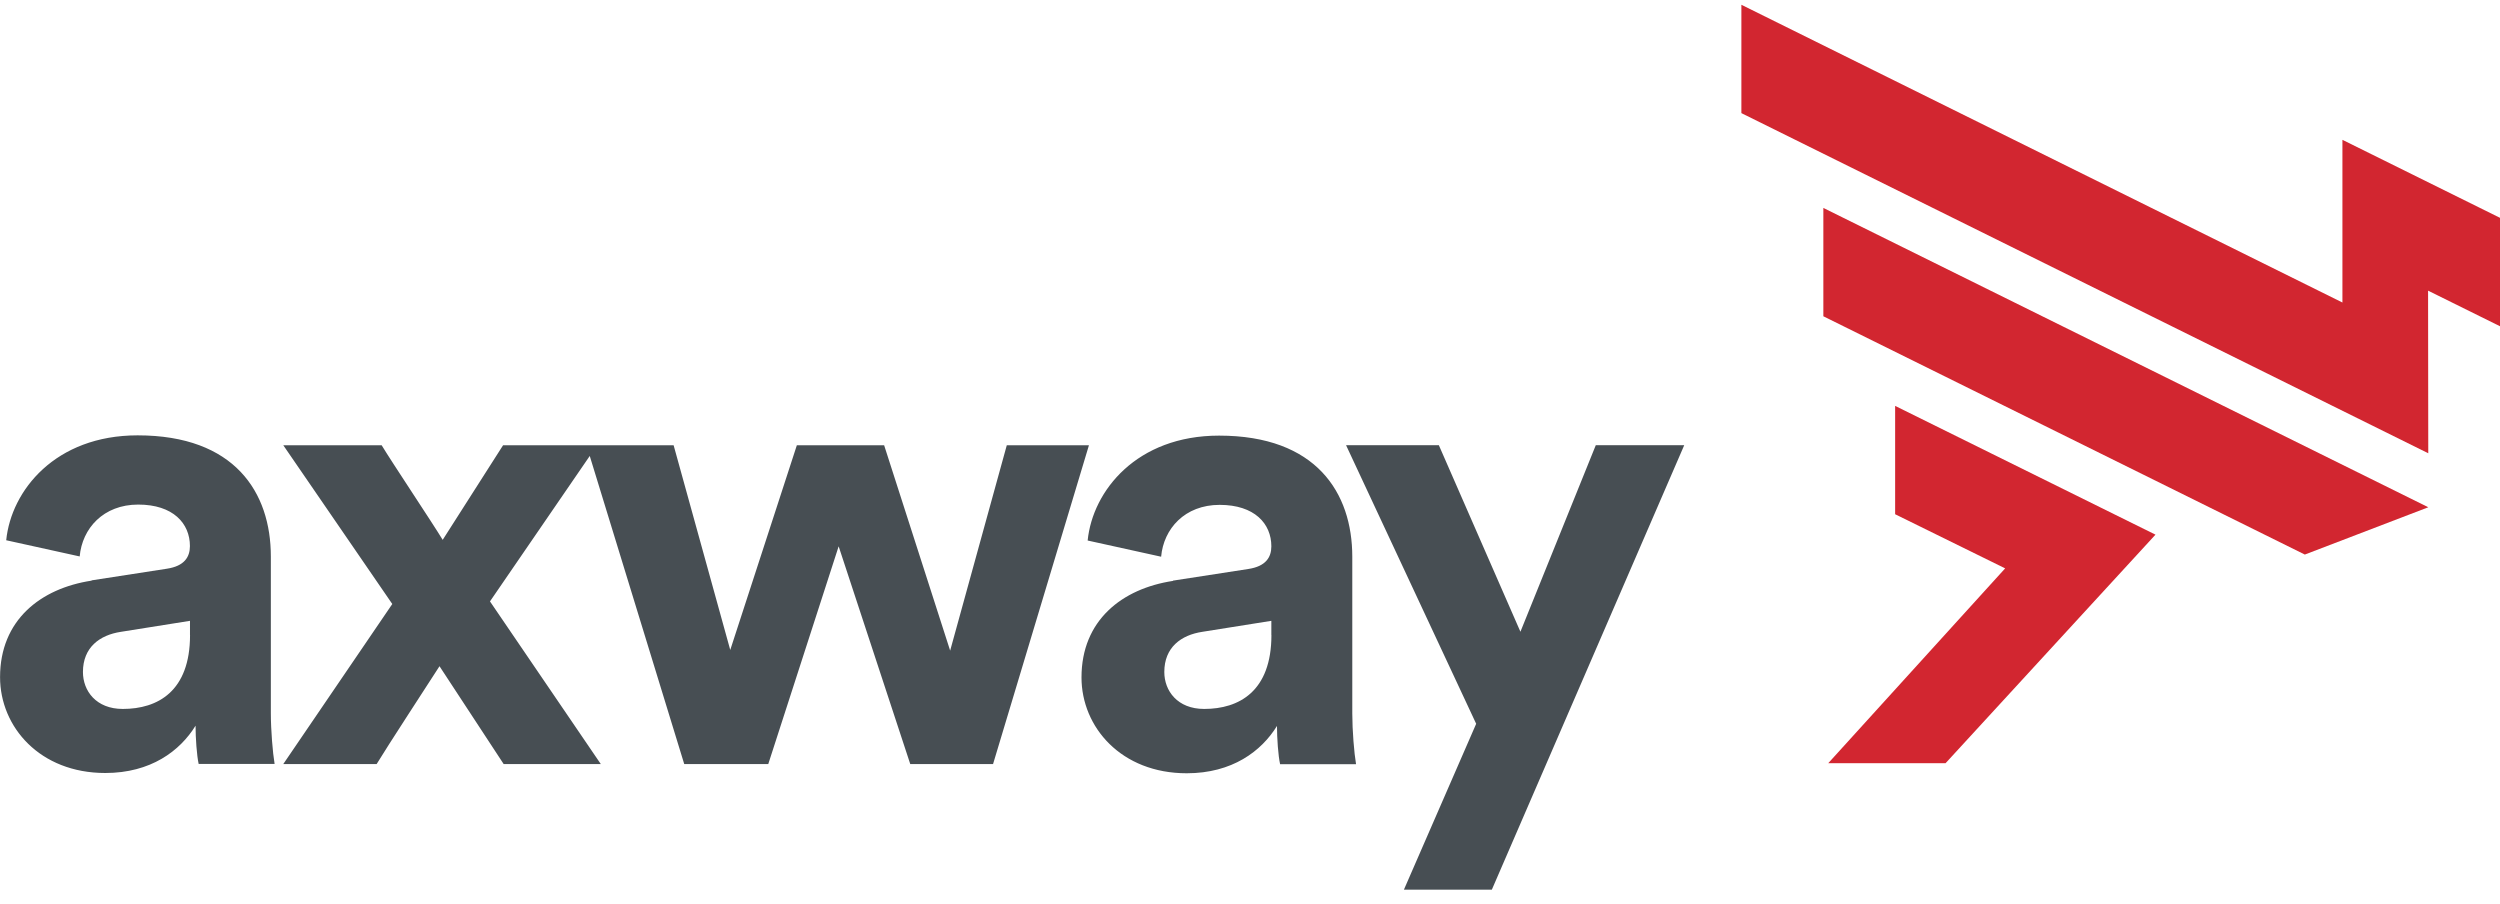 <?xml version="1.0" encoding="UTF-8"?> <svg xmlns="http://www.w3.org/2000/svg" width="130" height="47" viewBox="0 0 130 47" fill="none"><g clip-path="url(#clip0_931_1771)"><g clip-path="url(#clip1_931_1771)"><path d="M4.761 30.179L8.679 29.573C9.586 29.436 9.876 28.966 9.876 28.395C9.876 27.217 9.003 26.238 7.187 26.238C5.371 26.238 4.272 27.483 4.144 28.935L0.323 28.093C0.583 25.499 2.881 22.638 7.157 22.638C12.207 22.638 14.084 25.604 14.084 28.938V37.093C14.084 37.97 14.182 39.148 14.279 39.723H10.33C10.233 39.285 10.169 38.377 10.169 37.735C9.36 39.05 7.837 40.196 5.475 40.196C2.076 40.196 0.003 37.805 0.003 35.211C0.003 32.245 2.109 30.597 4.764 30.193M9.879 33.023V32.283L6.287 32.855C5.185 33.023 4.313 33.661 4.313 34.944C4.313 35.922 4.993 36.865 6.385 36.865C8.198 36.865 9.882 35.954 9.882 33.023H9.879ZM20.398 31.407L14.731 23.153H19.846C20.395 24.061 22.467 27.161 23.02 28.072L26.16 23.153H31.049L25.479 31.273L31.241 39.73H26.19L22.854 34.643C22.271 35.551 20.135 38.822 19.586 39.73H14.731L20.398 31.41V31.407ZM45.975 23.153L49.408 33.833L52.353 23.153H56.625L51.639 39.73H47.333L43.61 28.409L39.95 39.73H35.58L30.496 23.153H35.028L37.973 33.798L41.436 23.153H45.968H45.975ZM60.995 30.193L64.914 29.587C65.82 29.45 66.11 28.98 66.11 28.409C66.11 27.231 65.237 26.253 63.421 26.253C61.605 26.253 60.507 27.497 60.379 28.949L56.558 28.107C56.818 25.513 59.115 22.652 63.391 22.652C68.442 22.652 70.319 25.618 70.319 28.952V37.107C70.319 37.984 70.416 39.162 70.514 39.737H66.565C66.467 39.299 66.403 38.391 66.403 37.749C65.595 39.064 64.072 40.21 61.71 40.21C58.31 40.21 56.238 37.819 56.238 35.225C56.238 32.258 58.344 30.611 60.995 30.207V30.193ZM66.11 33.023V32.283L62.519 32.855C61.417 33.023 60.544 33.661 60.544 34.944C60.544 35.922 61.225 36.865 62.616 36.865C64.429 36.865 66.114 35.954 66.114 33.023H66.11ZM73.004 46.262L76.761 37.637L69.995 23.15H74.82L79.062 32.851L82.981 23.15H87.58L77.576 46.262H73.011H73.004Z" fill="#474E53"></path><path d="M126.26 15.114L126.27 23.57L90.552 5.882V0.248L121.806 15.731V7.271L130 11.327V16.965L126.26 15.114ZM98.547 21.106V26.74L104.268 29.555L95.067 39.688H101.168L112.085 27.802L98.547 21.106ZM126.267 26.375L94.814 10.812V16.446L119.851 28.837L126.267 26.379V26.375Z" fill="#D22630"></path></g></g><defs><clipPath id="clip0_931_1771"><rect width="130" height="47" fill="white"></rect></clipPath><clipPath id="clip1_931_1771"><rect width="130" height="46" fill="white" transform="translate(0 0.248)"></rect></clipPath></defs></svg> 